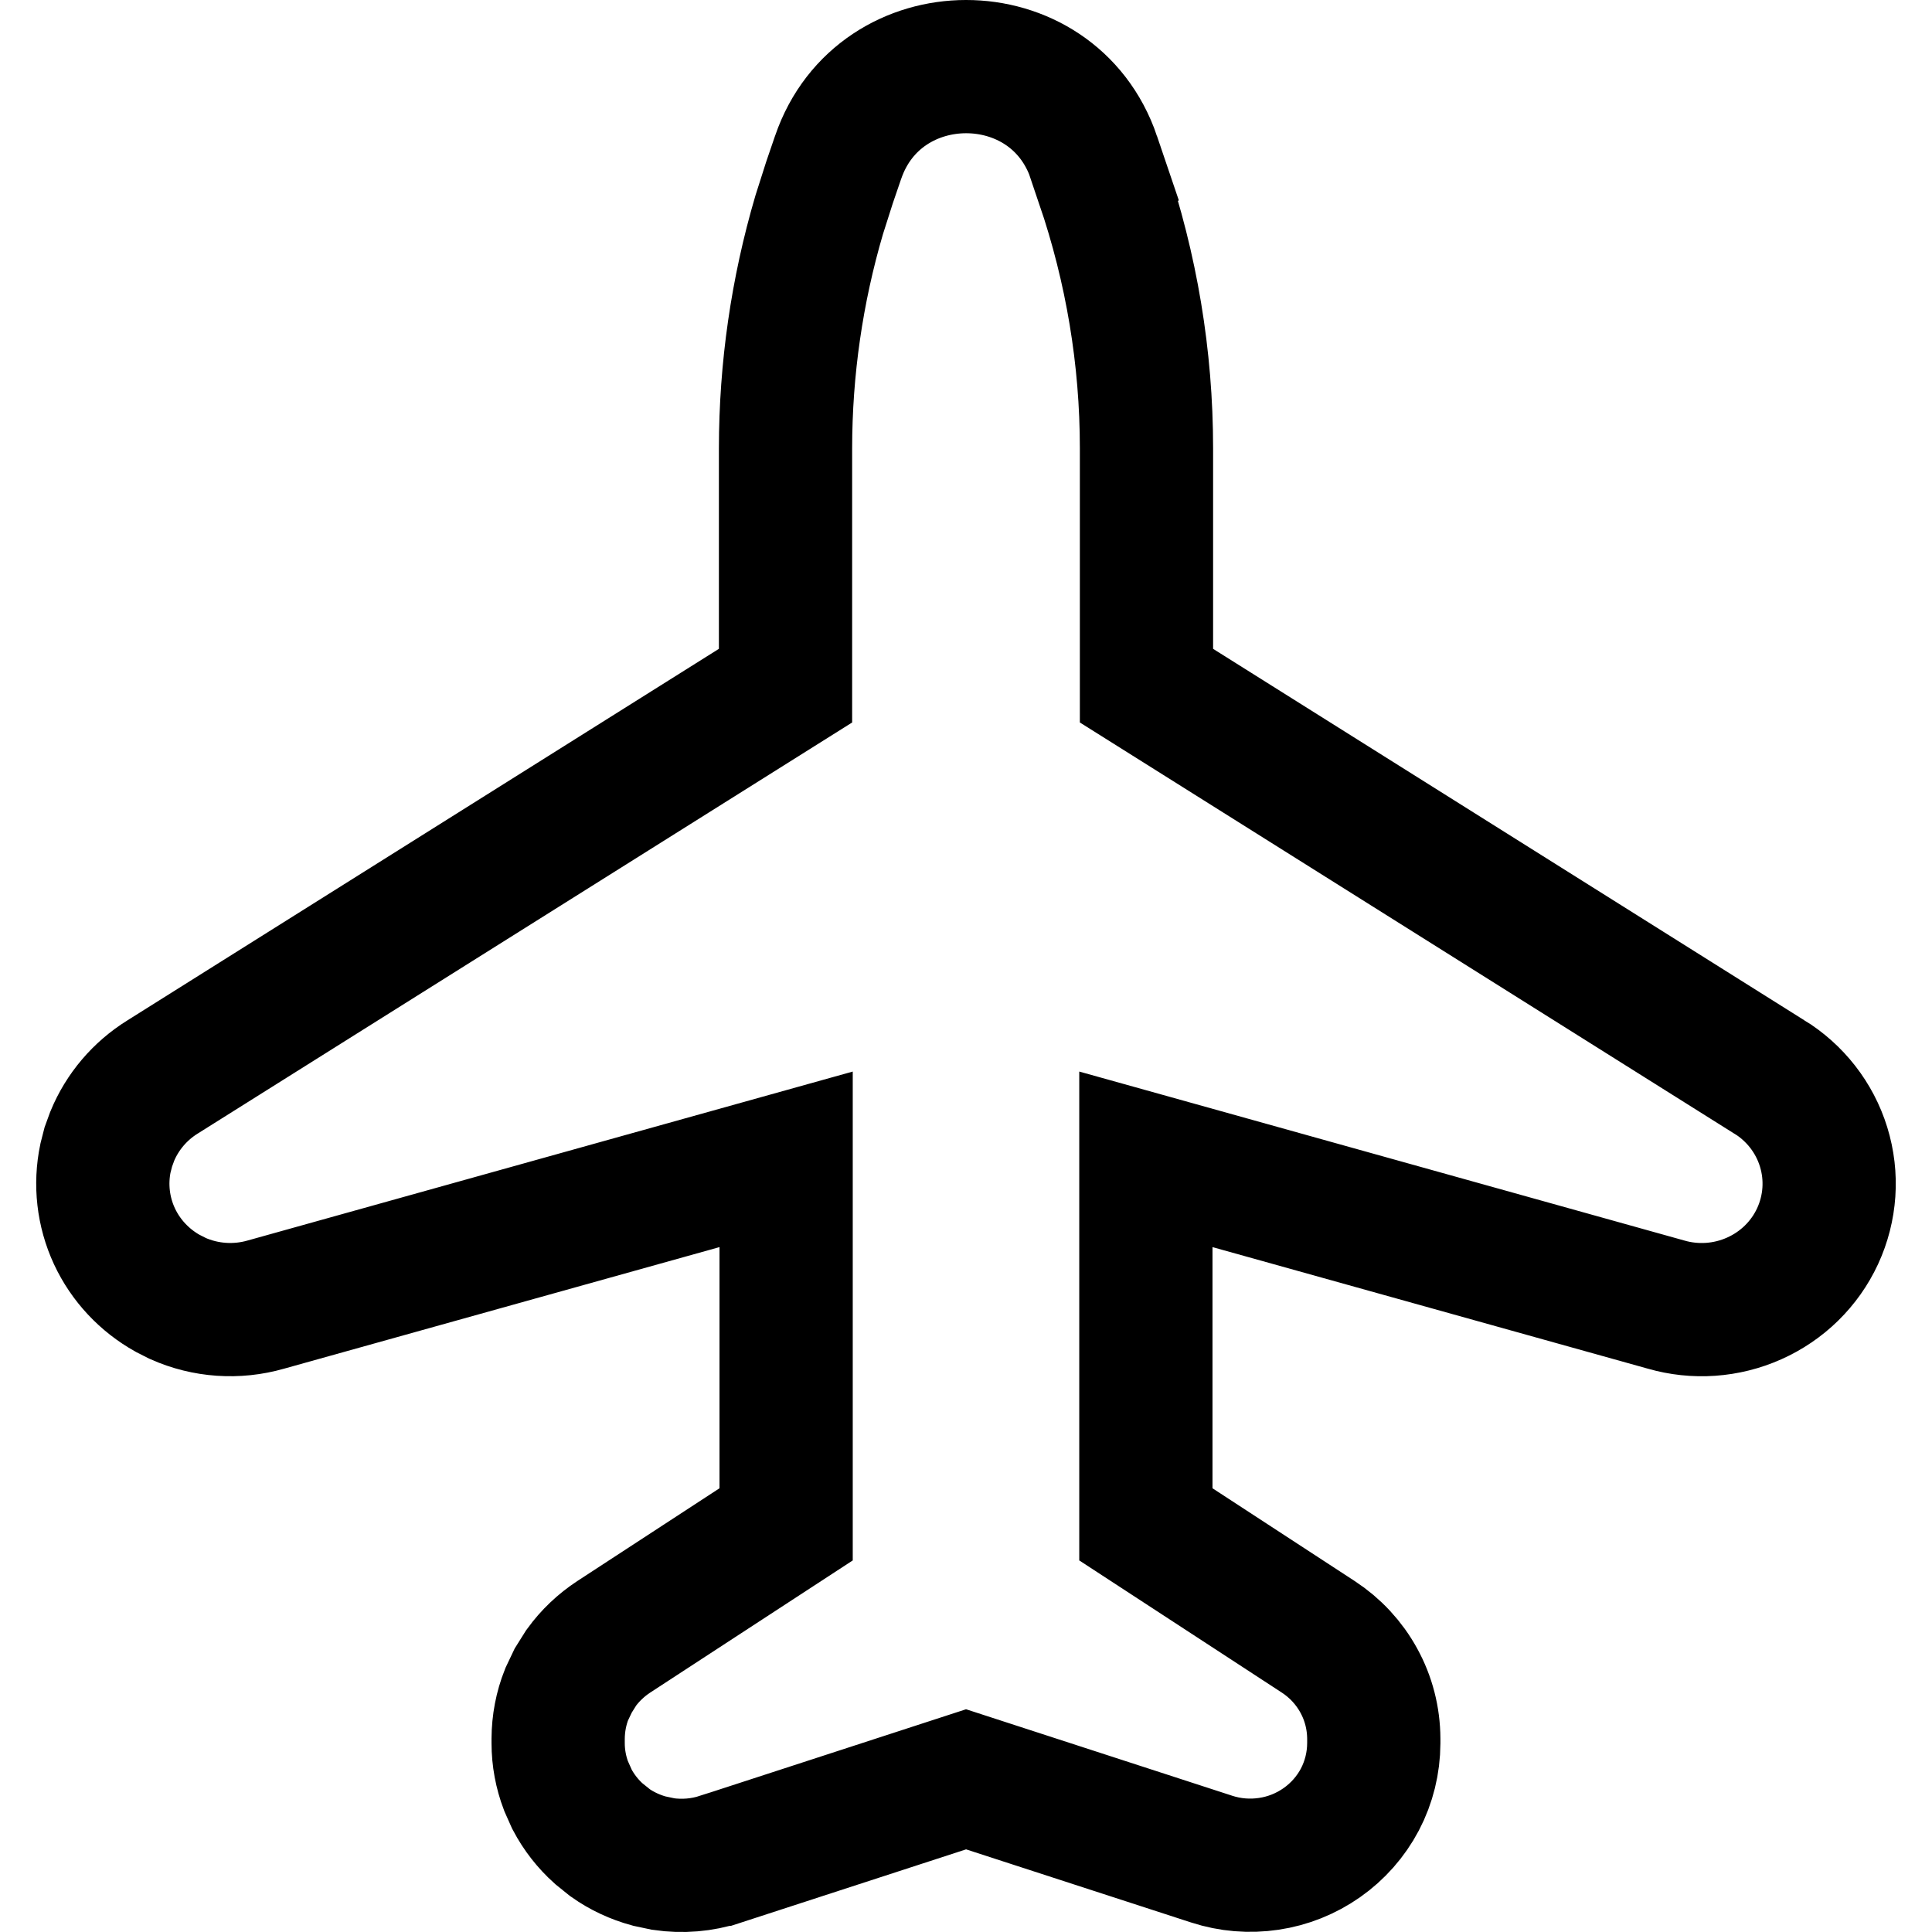 <svg width="29" height="29" viewBox="0 0 29 29" fill="none" xmlns="http://www.w3.org/2000/svg"><path d="M1.717 18.555C1.547 18.188 1.501 17.777 1.583 17.384L1.626 17.216L1.685 17.054C1.837 16.686 2.101 16.377 2.438 16.167L11.791 10.292V6.727C11.792 5.54 11.962 4.361 12.297 3.223L12.452 2.737L12.453 2.734L12.581 2.36V2.361C13.201 0.549 15.801 0.543 16.42 2.363V2.364L16.547 2.738L16.546 2.739C16.984 4.026 17.209 5.369 17.209 6.727V10.292L26.552 16.162L26.553 16.161C26.943 16.401 27.237 16.774 27.373 17.216C27.51 17.659 27.477 18.135 27.283 18.555C27.089 18.974 26.749 19.304 26.331 19.49C25.915 19.676 25.445 19.709 25.007 19.582L17.2 17.402V22.881L19.787 24.569C20.04 24.734 20.25 24.959 20.396 25.226C20.543 25.493 20.62 25.793 20.621 26.1V26.166C20.62 26.461 20.549 26.75 20.413 27.01C20.276 27.27 20.079 27.492 19.841 27.659C19.603 27.826 19.33 27.935 19.044 27.977C18.757 28.02 18.464 27.996 18.188 27.906L14.501 26.708L10.813 27.908L10.812 27.908C10.536 27.998 10.242 28.022 9.956 27.98L9.744 27.935C9.535 27.878 9.335 27.786 9.157 27.66L8.987 27.523C8.825 27.378 8.689 27.204 8.586 27.009L8.497 26.809C8.419 26.604 8.378 26.386 8.378 26.165V26.1C8.379 25.87 8.422 25.643 8.506 25.432L8.604 25.226L8.725 25.033C8.858 24.85 9.024 24.693 9.213 24.569L11.8 22.881V17.402L3.992 19.582C3.554 19.708 3.085 19.676 2.668 19.49L2.516 19.413C2.169 19.219 1.887 18.921 1.717 18.555Z" stroke="#000" stroke-width="2"/></svg>